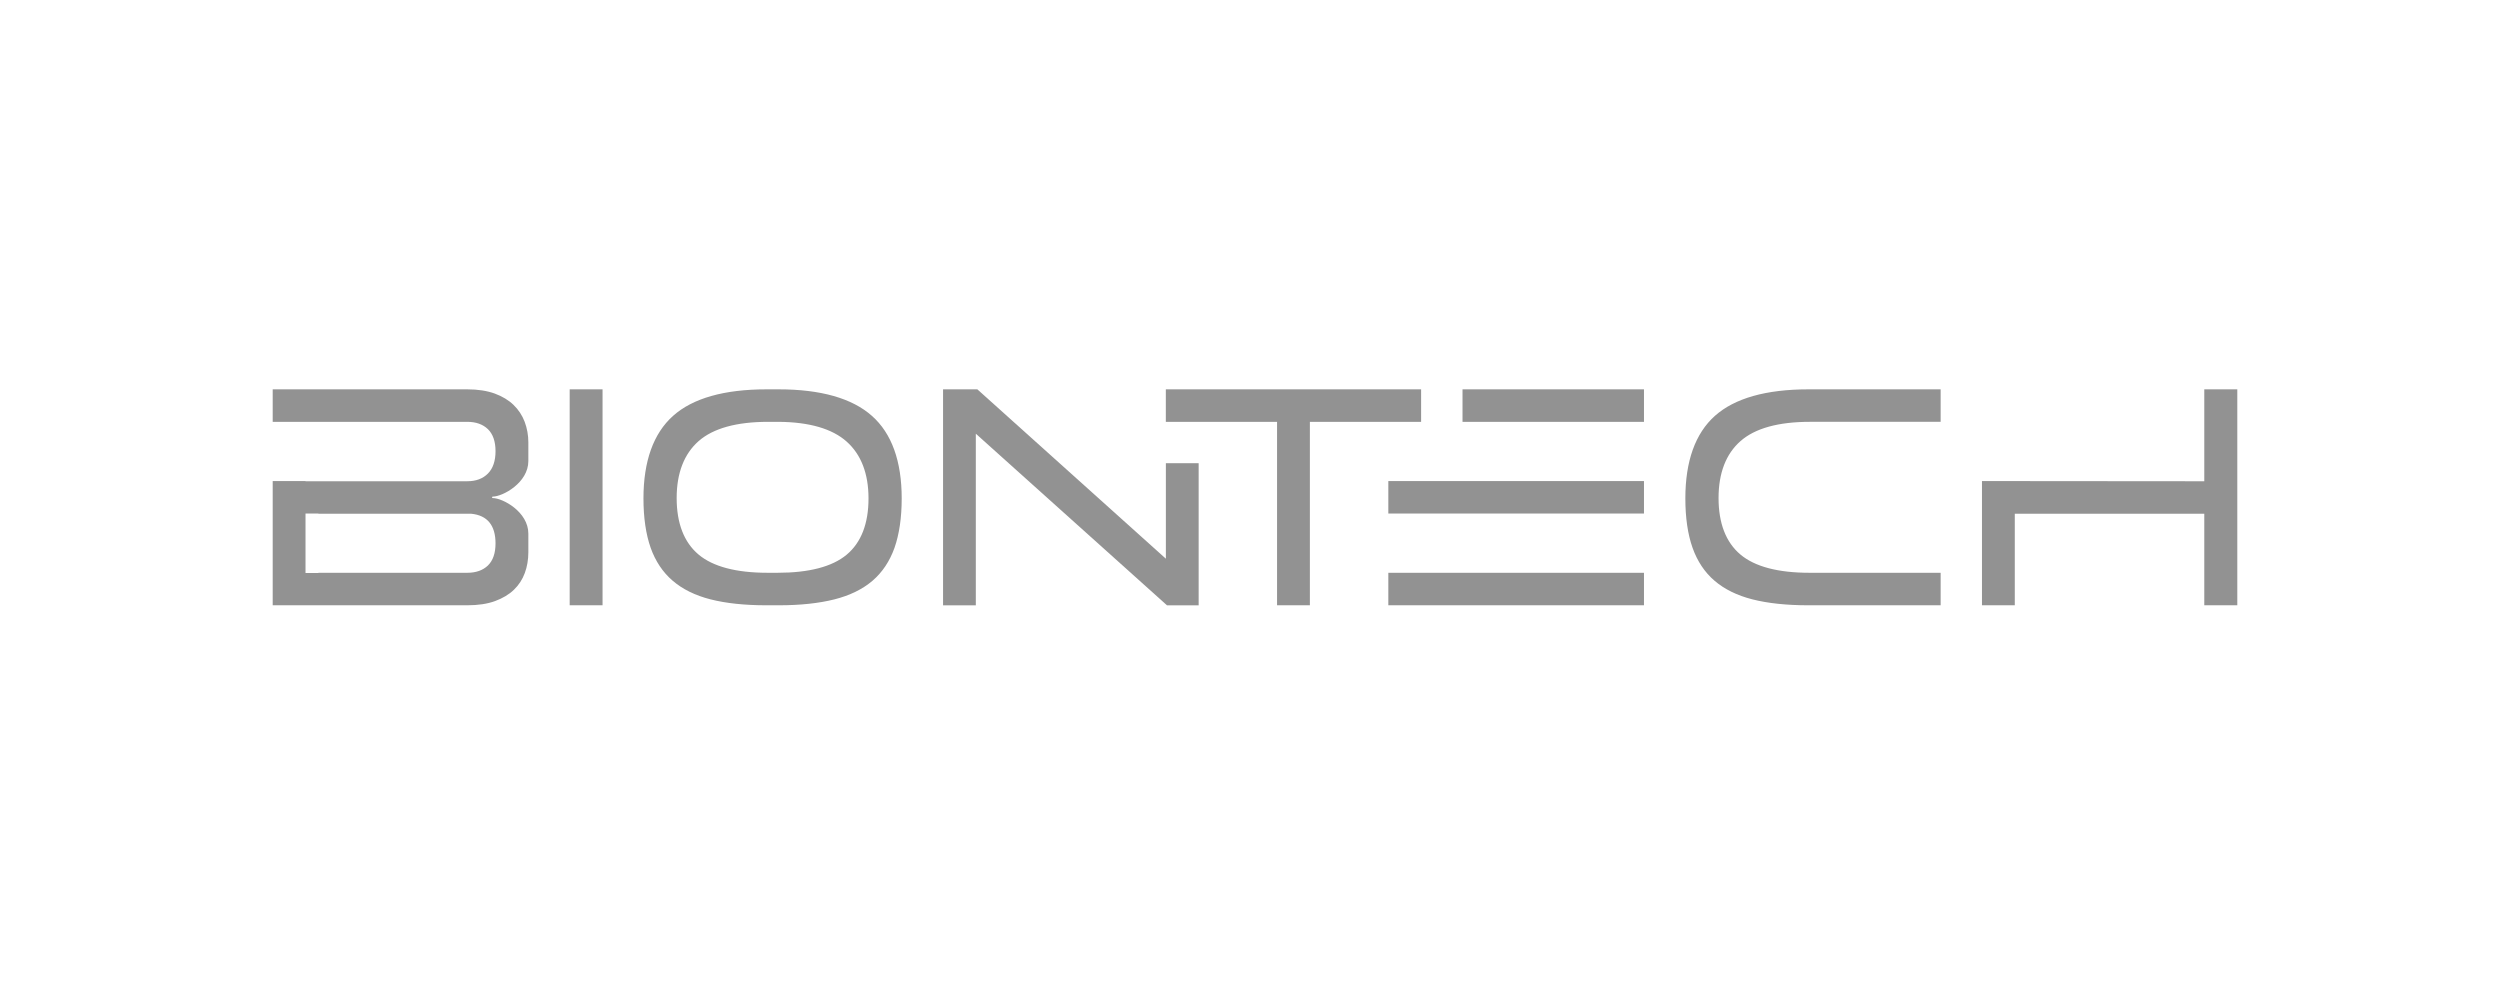 <svg width="250" height="100" viewBox="0 0 250 100" fill="none" xmlns="http://www.w3.org/2000/svg">
<path d="M49.552 54.347C49.552 55.322 49.294 56.062 48.789 56.552C48.285 57.033 47.597 57.278 46.732 57.278H31.841V57.301H30.552V51.356H31.841V51.374H47.121C48.734 51.532 49.553 52.53 49.553 54.347M51.356 40.492C50.866 40.015 50.233 39.636 49.47 39.354C48.698 39.077 47.783 38.934 46.733 38.934H27.27V42.184H46.733C47.592 42.184 48.286 42.429 48.79 42.914C49.294 43.404 49.553 44.144 49.553 45.119C49.553 46.09 49.299 46.843 48.795 47.352C48.291 47.865 47.597 48.124 46.733 48.124H30.552V48.106H27.27V60.528H46.733C47.805 60.528 48.739 60.389 49.507 60.107C50.27 59.825 50.908 59.446 51.393 58.975C51.883 58.503 52.248 57.939 52.479 57.306C52.715 56.667 52.835 55.965 52.835 55.216V53.367C52.835 51.181 50.265 49.807 49.275 49.807C49.234 49.807 49.201 49.77 49.201 49.734C49.201 49.692 49.234 49.66 49.275 49.66C50.264 49.66 52.835 48.282 52.835 46.1V44.246C52.835 43.525 52.71 42.827 52.465 42.175C52.224 41.539 51.846 40.964 51.355 40.492M138.833 60.529H164.398V57.278H138.833V60.529ZM138.833 51.356H164.398V48.106H138.833V51.356ZM171.49 41.588C169.529 43.34 168.535 46.118 168.535 49.84C168.535 51.772 168.776 53.432 169.257 54.786C169.733 56.122 170.468 57.232 171.453 58.073C172.438 58.919 173.713 59.548 175.239 59.936C176.783 60.329 178.655 60.528 180.805 60.528H194.064V57.278H180.948C177.805 57.278 175.479 56.663 174.041 55.451C172.59 54.227 171.855 52.326 171.855 49.802C171.855 47.306 172.594 45.387 174.055 44.106C175.507 42.83 177.836 42.183 180.99 42.183H194.064V38.934H180.842C176.607 38.934 173.463 39.826 171.489 41.588M146.252 42.184H164.398V38.934H146.252L146.252 42.184ZM220.428 38.934V48.125L198.197 48.106V60.528H201.479V51.374H220.428V60.528H223.73V38.934L220.428 38.934ZM84.664 55.471C83.222 56.673 80.901 57.278 77.753 57.278H76.764C73.616 57.278 71.29 56.663 69.853 55.452C68.401 54.227 67.666 52.327 67.666 49.803C67.666 47.306 68.41 45.388 69.866 44.107C71.323 42.831 73.652 42.184 76.801 42.184H77.869C80.938 42.207 83.227 42.873 84.669 44.163C86.116 45.457 86.851 47.366 86.851 49.84C86.851 52.368 86.116 54.259 84.665 55.47M77.864 38.934H76.653C72.418 38.934 69.274 39.826 67.305 41.588C65.344 43.34 64.346 46.118 64.346 49.84C64.346 51.772 64.591 53.432 65.067 54.786C65.544 56.122 66.283 57.232 67.268 58.073C68.253 58.919 69.524 59.548 71.054 59.936C72.594 60.329 74.466 60.528 76.616 60.528H77.901C80.027 60.528 81.89 60.329 83.448 59.936C84.983 59.548 86.264 58.919 87.253 58.073C88.233 57.232 88.973 56.122 89.449 54.786C89.925 53.431 90.17 51.767 90.17 49.84C90.17 46.118 89.172 43.34 87.193 41.588C85.21 39.826 82.071 38.934 77.864 38.934ZM56.968 60.528H60.255V38.934H56.968V60.528Z" fill="#929292"/>
<path d="M116.583 42.184H127.706V60.528H130.988V42.184H142.111V38.934H116.583L116.583 42.184ZM116.587 55.872L97.735 38.934H94.305V60.532H97.582V43.371L116.699 60.532H119.865V46.317H116.588L116.587 55.872Z" fill="#929292"/>
</svg>
